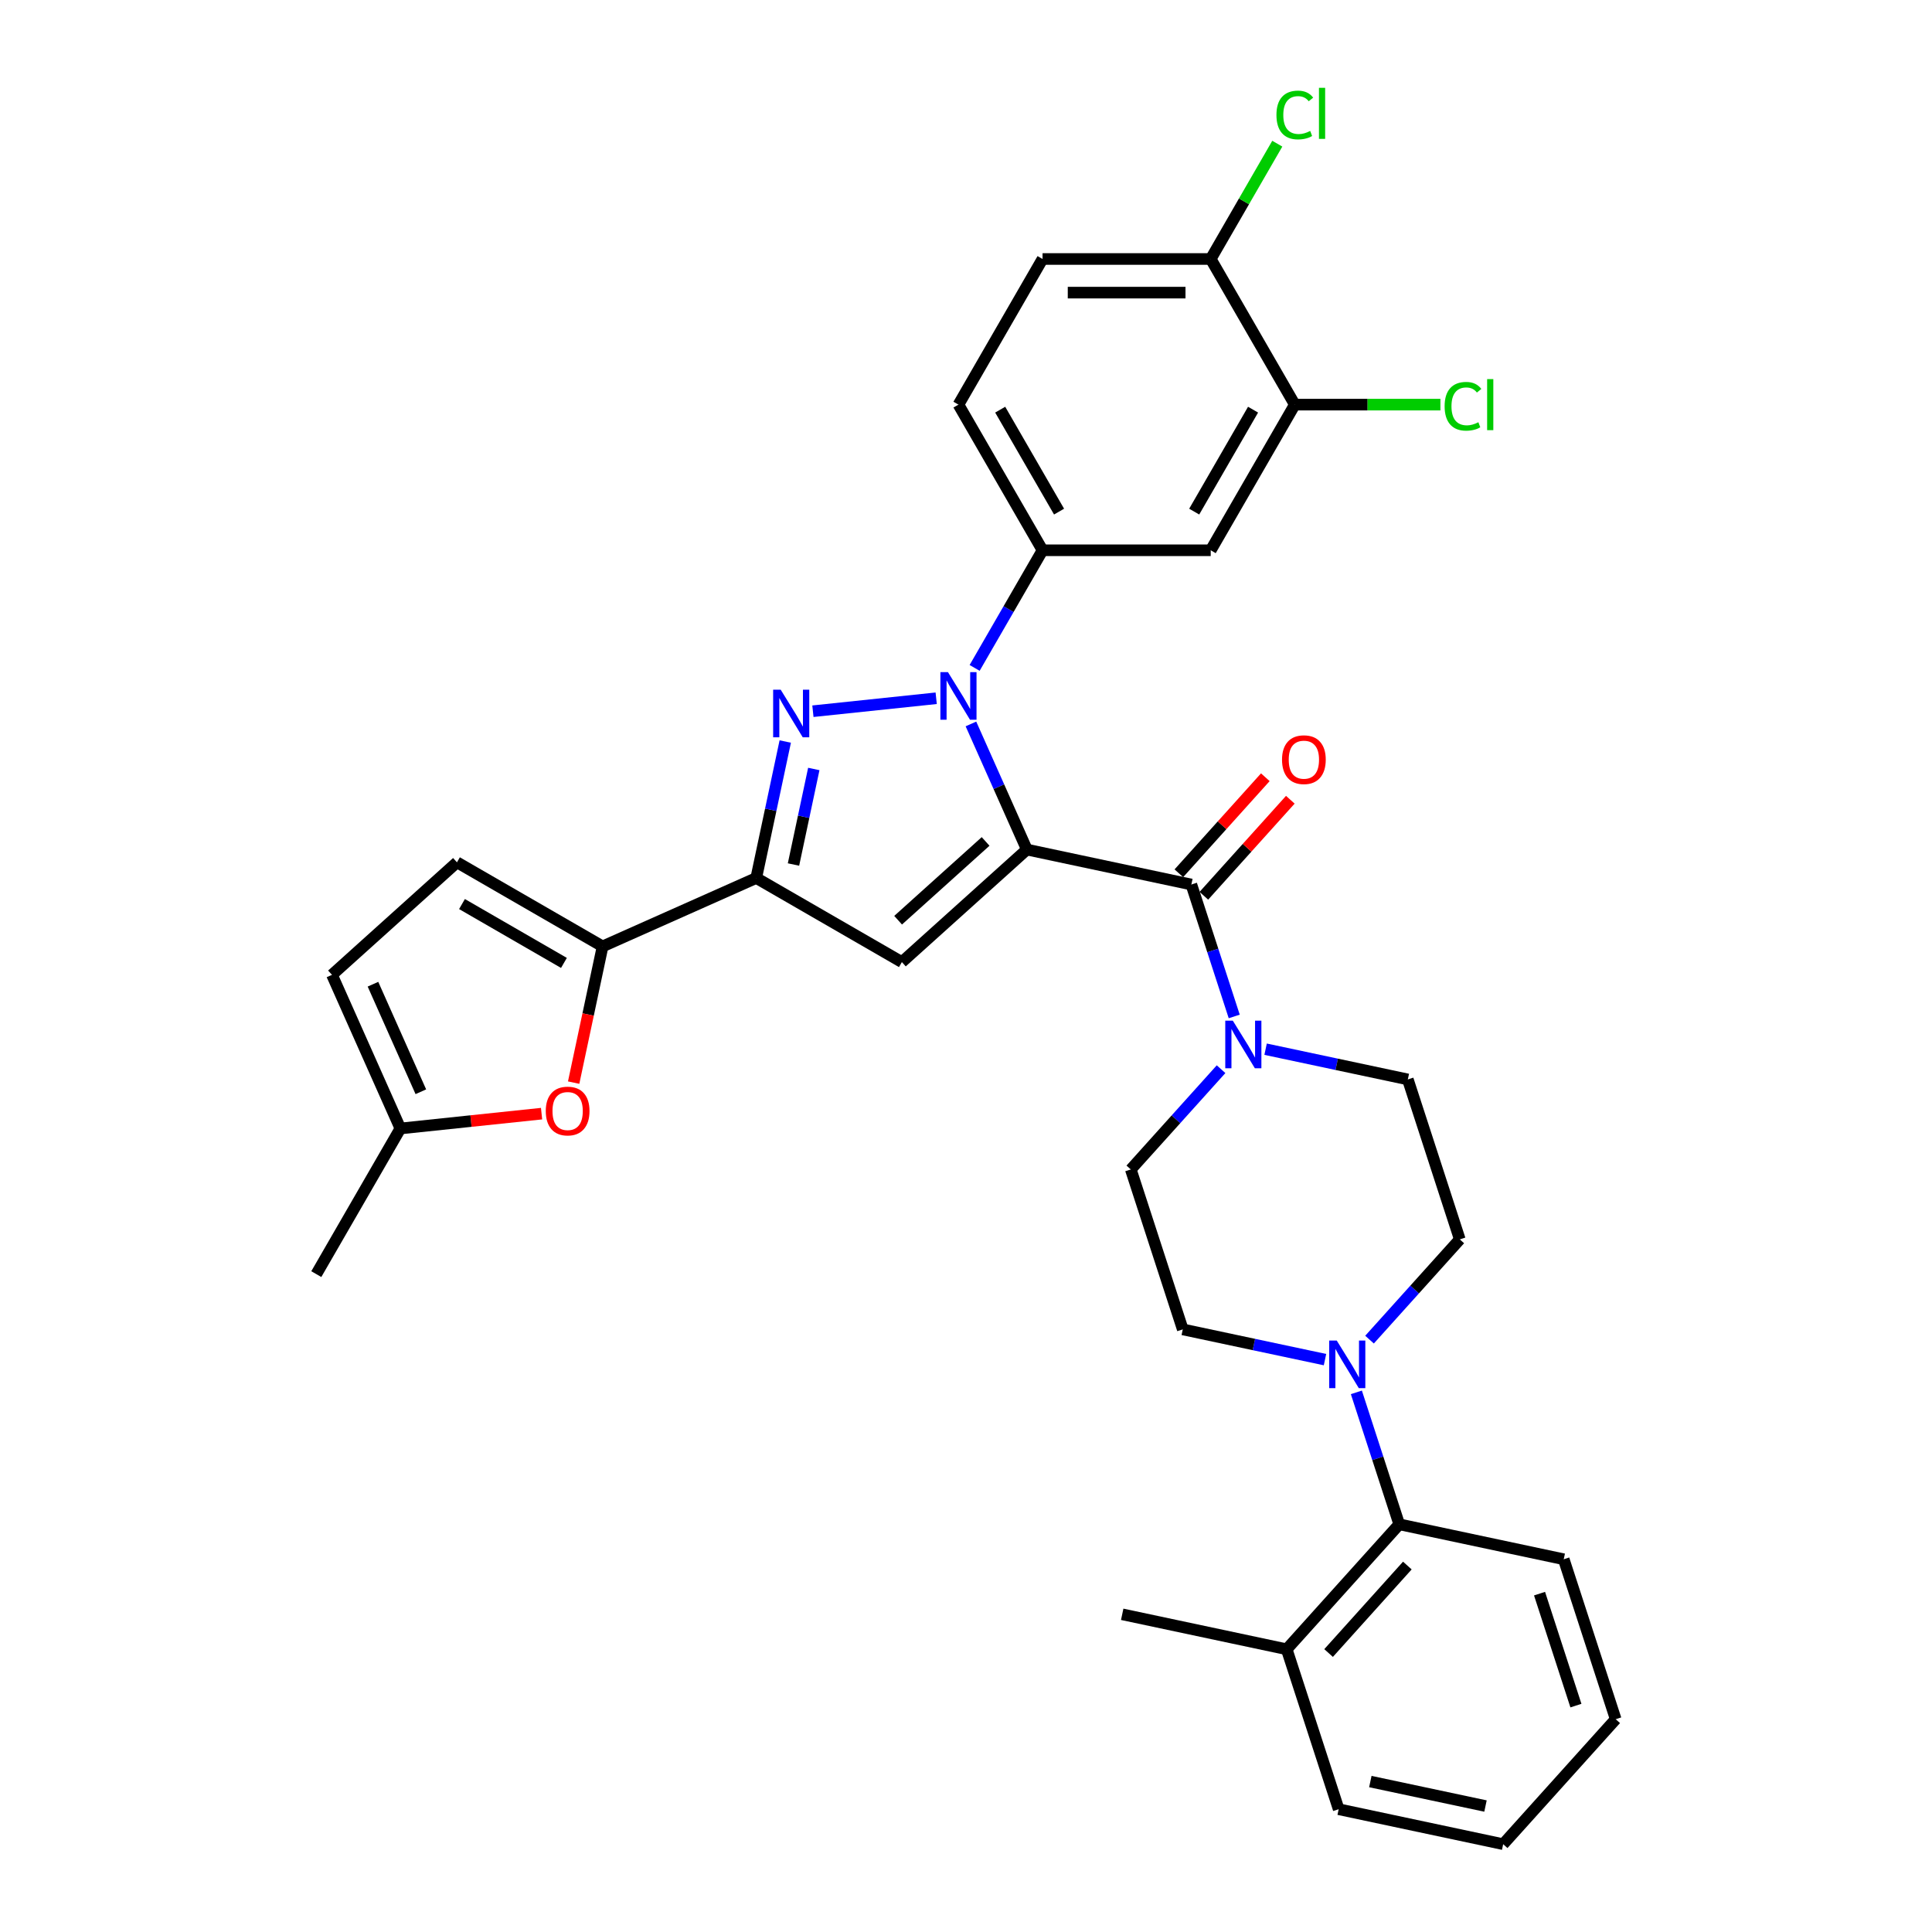 <?xml version='1.0' encoding='iso-8859-1'?>
<svg version='1.1' baseProfile='full'
              xmlns='http://www.w3.org/2000/svg'
                      xmlns:rdkit='http://www.rdkit.org/xml'
                      xmlns:xlink='http://www.w3.org/1999/xlink'
                  xml:space='preserve'
width='1000px' height='1000px' viewBox='0 0 1000 1000'>
<!-- END OF HEADER -->
<rect style='opacity:1.0;fill:#FFFFFF;stroke:none' width='1000' height='1000' x='0' y='0'> </rect>
<path class='bond-0' d='M 623.114,463.651 L 645.491,438.799' style='fill:none;fill-rule:evenodd;stroke:#000000;stroke-width:6px;stroke-linecap:butt;stroke-linejoin:miter;stroke-opacity:1' />
<path class='bond-0' d='M 645.491,438.799 L 667.868,413.947' style='fill:none;fill-rule:evenodd;stroke:#FF0000;stroke-width:6px;stroke-linecap:butt;stroke-linejoin:miter;stroke-opacity:1' />
<path class='bond-0' d='M 610.177,452.002 L 632.553,427.15' style='fill:none;fill-rule:evenodd;stroke:#000000;stroke-width:6px;stroke-linecap:butt;stroke-linejoin:miter;stroke-opacity:1' />
<path class='bond-0' d='M 632.553,427.15 L 654.93,402.298' style='fill:none;fill-rule:evenodd;stroke:#FF0000;stroke-width:6px;stroke-linecap:butt;stroke-linejoin:miter;stroke-opacity:1' />
<path class='bond-1' d='M 616.646,457.827 L 627.739,491.969' style='fill:none;fill-rule:evenodd;stroke:#000000;stroke-width:6px;stroke-linecap:butt;stroke-linejoin:miter;stroke-opacity:1' />
<path class='bond-1' d='M 627.739,491.969 L 638.833,526.111' style='fill:none;fill-rule:evenodd;stroke:#0000FF;stroke-width:6px;stroke-linecap:butt;stroke-linejoin:miter;stroke-opacity:1' />
<path class='bond-2' d='M 616.646,457.827 L 531.501,439.729' style='fill:none;fill-rule:evenodd;stroke:#000000;stroke-width:6px;stroke-linecap:butt;stroke-linejoin:miter;stroke-opacity:1' />
<path class='bond-3' d='M 632.02,553.413 L 608.659,579.357' style='fill:none;fill-rule:evenodd;stroke:#0000FF;stroke-width:6px;stroke-linecap:butt;stroke-linejoin:miter;stroke-opacity:1' />
<path class='bond-3' d='M 608.659,579.357 L 585.299,605.302' style='fill:none;fill-rule:evenodd;stroke:#000000;stroke-width:6px;stroke-linecap:butt;stroke-linejoin:miter;stroke-opacity:1' />
<path class='bond-4' d='M 655.07,543.063 L 691.879,550.887' style='fill:none;fill-rule:evenodd;stroke:#0000FF;stroke-width:6px;stroke-linecap:butt;stroke-linejoin:miter;stroke-opacity:1' />
<path class='bond-4' d='M 691.879,550.887 L 728.689,558.711' style='fill:none;fill-rule:evenodd;stroke:#000000;stroke-width:6px;stroke-linecap:butt;stroke-linejoin:miter;stroke-opacity:1' />
<path class='bond-5' d='M 702.054,720.688 L 713.148,754.83' style='fill:none;fill-rule:evenodd;stroke:#0000FF;stroke-width:6px;stroke-linecap:butt;stroke-linejoin:miter;stroke-opacity:1' />
<path class='bond-5' d='M 713.148,754.83 L 724.241,788.973' style='fill:none;fill-rule:evenodd;stroke:#000000;stroke-width:6px;stroke-linecap:butt;stroke-linejoin:miter;stroke-opacity:1' />
<path class='bond-6' d='M 708.867,693.386 L 732.228,667.442' style='fill:none;fill-rule:evenodd;stroke:#0000FF;stroke-width:6px;stroke-linecap:butt;stroke-linejoin:miter;stroke-opacity:1' />
<path class='bond-6' d='M 732.228,667.442 L 755.588,641.498' style='fill:none;fill-rule:evenodd;stroke:#000000;stroke-width:6px;stroke-linecap:butt;stroke-linejoin:miter;stroke-opacity:1' />
<path class='bond-7' d='M 685.817,703.736 L 649.008,695.912' style='fill:none;fill-rule:evenodd;stroke:#0000FF;stroke-width:6px;stroke-linecap:butt;stroke-linejoin:miter;stroke-opacity:1' />
<path class='bond-7' d='M 649.008,695.912 L 612.198,688.088' style='fill:none;fill-rule:evenodd;stroke:#000000;stroke-width:6px;stroke-linecap:butt;stroke-linejoin:miter;stroke-opacity:1' />
<path class='bond-8' d='M 724.241,788.973 L 665.996,853.661' style='fill:none;fill-rule:evenodd;stroke:#000000;stroke-width:6px;stroke-linecap:butt;stroke-linejoin:miter;stroke-opacity:1' />
<path class='bond-8' d='M 728.442,810.325 L 687.67,855.607' style='fill:none;fill-rule:evenodd;stroke:#000000;stroke-width:6px;stroke-linecap:butt;stroke-linejoin:miter;stroke-opacity:1' />
<path class='bond-9' d='M 724.241,788.973 L 809.386,807.071' style='fill:none;fill-rule:evenodd;stroke:#000000;stroke-width:6px;stroke-linecap:butt;stroke-linejoin:miter;stroke-opacity:1' />
<path class='bond-10' d='M 502.552,374.709 L 517.027,407.219' style='fill:none;fill-rule:evenodd;stroke:#0000FF;stroke-width:6px;stroke-linecap:butt;stroke-linejoin:miter;stroke-opacity:1' />
<path class='bond-10' d='M 517.027,407.219 L 531.501,439.729' style='fill:none;fill-rule:evenodd;stroke:#000000;stroke-width:6px;stroke-linecap:butt;stroke-linejoin:miter;stroke-opacity:1' />
<path class='bond-11' d='M 484.571,361.419 L 420.761,368.125' style='fill:none;fill-rule:evenodd;stroke:#0000FF;stroke-width:6px;stroke-linecap:butt;stroke-linejoin:miter;stroke-opacity:1' />
<path class='bond-12' d='M 504.469,345.705 L 522.044,315.264' style='fill:none;fill-rule:evenodd;stroke:#0000FF;stroke-width:6px;stroke-linecap:butt;stroke-linejoin:miter;stroke-opacity:1' />
<path class='bond-12' d='M 522.044,315.264 L 539.619,284.823' style='fill:none;fill-rule:evenodd;stroke:#000000;stroke-width:6px;stroke-linecap:butt;stroke-linejoin:miter;stroke-opacity:1' />
<path class='bond-13' d='M 531.501,439.729 L 466.812,497.974' style='fill:none;fill-rule:evenodd;stroke:#000000;stroke-width:6px;stroke-linecap:butt;stroke-linejoin:miter;stroke-opacity:1' />
<path class='bond-13' d='M 510.149,435.528 L 464.867,476.3' style='fill:none;fill-rule:evenodd;stroke:#000000;stroke-width:6px;stroke-linecap:butt;stroke-linejoin:miter;stroke-opacity:1' />
<path class='bond-14' d='M 466.812,497.974 L 391.428,454.451' style='fill:none;fill-rule:evenodd;stroke:#000000;stroke-width:6px;stroke-linecap:butt;stroke-linejoin:miter;stroke-opacity:1' />
<path class='bond-15' d='M 391.428,454.451 L 398.936,419.13' style='fill:none;fill-rule:evenodd;stroke:#000000;stroke-width:6px;stroke-linecap:butt;stroke-linejoin:miter;stroke-opacity:1' />
<path class='bond-15' d='M 398.936,419.13 L 406.443,383.808' style='fill:none;fill-rule:evenodd;stroke:#0000FF;stroke-width:6px;stroke-linecap:butt;stroke-linejoin:miter;stroke-opacity:1' />
<path class='bond-15' d='M 410.709,447.474 L 415.964,422.749' style='fill:none;fill-rule:evenodd;stroke:#000000;stroke-width:6px;stroke-linecap:butt;stroke-linejoin:miter;stroke-opacity:1' />
<path class='bond-15' d='M 415.964,422.749 L 421.22,398.024' style='fill:none;fill-rule:evenodd;stroke:#0000FF;stroke-width:6px;stroke-linecap:butt;stroke-linejoin:miter;stroke-opacity:1' />
<path class='bond-16' d='M 391.428,454.451 L 311.906,489.856' style='fill:none;fill-rule:evenodd;stroke:#000000;stroke-width:6px;stroke-linecap:butt;stroke-linejoin:miter;stroke-opacity:1' />
<path class='bond-17' d='M 670.189,209.438 L 626.666,284.823' style='fill:none;fill-rule:evenodd;stroke:#000000;stroke-width:6px;stroke-linecap:butt;stroke-linejoin:miter;stroke-opacity:1' />
<path class='bond-17' d='M 648.584,212.041 L 618.118,264.81' style='fill:none;fill-rule:evenodd;stroke:#000000;stroke-width:6px;stroke-linecap:butt;stroke-linejoin:miter;stroke-opacity:1' />
<path class='bond-18' d='M 670.189,209.438 L 626.666,134.053' style='fill:none;fill-rule:evenodd;stroke:#000000;stroke-width:6px;stroke-linecap:butt;stroke-linejoin:miter;stroke-opacity:1' />
<path class='bond-19' d='M 670.189,209.438 L 707.872,209.438' style='fill:none;fill-rule:evenodd;stroke:#000000;stroke-width:6px;stroke-linecap:butt;stroke-linejoin:miter;stroke-opacity:1' />
<path class='bond-19' d='M 707.872,209.438 L 745.555,209.438' style='fill:none;fill-rule:evenodd;stroke:#00CC00;stroke-width:6px;stroke-linecap:butt;stroke-linejoin:miter;stroke-opacity:1' />
<path class='bond-20' d='M 626.666,284.823 L 539.619,284.823' style='fill:none;fill-rule:evenodd;stroke:#000000;stroke-width:6px;stroke-linecap:butt;stroke-linejoin:miter;stroke-opacity:1' />
<path class='bond-21' d='M 311.906,489.856 L 304.413,525.108' style='fill:none;fill-rule:evenodd;stroke:#000000;stroke-width:6px;stroke-linecap:butt;stroke-linejoin:miter;stroke-opacity:1' />
<path class='bond-21' d='M 304.413,525.108 L 296.921,560.359' style='fill:none;fill-rule:evenodd;stroke:#FF0000;stroke-width:6px;stroke-linecap:butt;stroke-linejoin:miter;stroke-opacity:1' />
<path class='bond-22' d='M 311.906,489.856 L 236.522,446.333' style='fill:none;fill-rule:evenodd;stroke:#000000;stroke-width:6px;stroke-linecap:butt;stroke-linejoin:miter;stroke-opacity:1' />
<path class='bond-22' d='M 291.894,498.404 L 239.125,467.938' style='fill:none;fill-rule:evenodd;stroke:#000000;stroke-width:6px;stroke-linecap:butt;stroke-linejoin:miter;stroke-opacity:1' />
<path class='bond-23' d='M 280.316,576.419 L 243.777,580.259' style='fill:none;fill-rule:evenodd;stroke:#FF0000;stroke-width:6px;stroke-linecap:butt;stroke-linejoin:miter;stroke-opacity:1' />
<path class='bond-23' d='M 243.777,580.259 L 207.238,584.1' style='fill:none;fill-rule:evenodd;stroke:#000000;stroke-width:6px;stroke-linecap:butt;stroke-linejoin:miter;stroke-opacity:1' />
<path class='bond-24' d='M 236.522,446.333 L 171.833,504.578' style='fill:none;fill-rule:evenodd;stroke:#000000;stroke-width:6px;stroke-linecap:butt;stroke-linejoin:miter;stroke-opacity:1' />
<path class='bond-25' d='M 207.238,584.1 L 163.715,659.484' style='fill:none;fill-rule:evenodd;stroke:#000000;stroke-width:6px;stroke-linecap:butt;stroke-linejoin:miter;stroke-opacity:1' />
<path class='bond-26' d='M 207.238,584.1 L 171.833,504.578' style='fill:none;fill-rule:evenodd;stroke:#000000;stroke-width:6px;stroke-linecap:butt;stroke-linejoin:miter;stroke-opacity:1' />
<path class='bond-26' d='M 217.832,565.09 L 193.048,509.425' style='fill:none;fill-rule:evenodd;stroke:#000000;stroke-width:6px;stroke-linecap:butt;stroke-linejoin:miter;stroke-opacity:1' />
<path class='bond-27' d='M 626.666,134.053 L 539.619,134.053' style='fill:none;fill-rule:evenodd;stroke:#000000;stroke-width:6px;stroke-linecap:butt;stroke-linejoin:miter;stroke-opacity:1' />
<path class='bond-27' d='M 613.609,151.462 L 552.676,151.462' style='fill:none;fill-rule:evenodd;stroke:#000000;stroke-width:6px;stroke-linecap:butt;stroke-linejoin:miter;stroke-opacity:1' />
<path class='bond-28' d='M 626.666,134.053 L 643.895,104.212' style='fill:none;fill-rule:evenodd;stroke:#000000;stroke-width:6px;stroke-linecap:butt;stroke-linejoin:miter;stroke-opacity:1' />
<path class='bond-28' d='M 643.895,104.212 L 661.123,74.371' style='fill:none;fill-rule:evenodd;stroke:#00CC00;stroke-width:6px;stroke-linecap:butt;stroke-linejoin:miter;stroke-opacity:1' />
<path class='bond-29' d='M 539.619,284.823 L 496.096,209.438' style='fill:none;fill-rule:evenodd;stroke:#000000;stroke-width:6px;stroke-linecap:butt;stroke-linejoin:miter;stroke-opacity:1' />
<path class='bond-29' d='M 548.168,264.81 L 517.701,212.041' style='fill:none;fill-rule:evenodd;stroke:#000000;stroke-width:6px;stroke-linecap:butt;stroke-linejoin:miter;stroke-opacity:1' />
<path class='bond-30' d='M 539.619,134.053 L 496.096,209.438' style='fill:none;fill-rule:evenodd;stroke:#000000;stroke-width:6px;stroke-linecap:butt;stroke-linejoin:miter;stroke-opacity:1' />
<path class='bond-31' d='M 665.996,853.661 L 580.851,835.563' style='fill:none;fill-rule:evenodd;stroke:#000000;stroke-width:6px;stroke-linecap:butt;stroke-linejoin:miter;stroke-opacity:1' />
<path class='bond-32' d='M 665.996,853.661 L 692.895,936.447' style='fill:none;fill-rule:evenodd;stroke:#000000;stroke-width:6px;stroke-linecap:butt;stroke-linejoin:miter;stroke-opacity:1' />
<path class='bond-33' d='M 755.588,641.498 L 728.689,558.711' style='fill:none;fill-rule:evenodd;stroke:#000000;stroke-width:6px;stroke-linecap:butt;stroke-linejoin:miter;stroke-opacity:1' />
<path class='bond-34' d='M 612.198,688.088 L 585.299,605.302' style='fill:none;fill-rule:evenodd;stroke:#000000;stroke-width:6px;stroke-linecap:butt;stroke-linejoin:miter;stroke-opacity:1' />
<path class='bond-35' d='M 809.386,807.071 L 836.285,889.857' style='fill:none;fill-rule:evenodd;stroke:#000000;stroke-width:6px;stroke-linecap:butt;stroke-linejoin:miter;stroke-opacity:1' />
<path class='bond-35' d='M 796.864,824.868 L 815.693,882.819' style='fill:none;fill-rule:evenodd;stroke:#000000;stroke-width:6px;stroke-linecap:butt;stroke-linejoin:miter;stroke-opacity:1' />
<path class='bond-36' d='M 692.895,936.447 L 778.039,954.545' style='fill:none;fill-rule:evenodd;stroke:#000000;stroke-width:6px;stroke-linecap:butt;stroke-linejoin:miter;stroke-opacity:1' />
<path class='bond-36' d='M 709.286,922.133 L 768.887,934.802' style='fill:none;fill-rule:evenodd;stroke:#000000;stroke-width:6px;stroke-linecap:butt;stroke-linejoin:miter;stroke-opacity:1' />
<path class='bond-37' d='M 836.285,889.857 L 778.039,954.545' style='fill:none;fill-rule:evenodd;stroke:#000000;stroke-width:6px;stroke-linecap:butt;stroke-linejoin:miter;stroke-opacity:1' />
<path  class='atom-1' d='M 663.575 393.208
Q 663.575 387.289, 666.5 383.981
Q 669.425 380.673, 674.891 380.673
Q 680.358 380.673, 683.283 383.981
Q 686.207 387.289, 686.207 393.208
Q 686.207 399.197, 683.248 402.609
Q 680.288 405.986, 674.891 405.986
Q 669.46 405.986, 666.5 402.609
Q 663.575 399.232, 663.575 393.208
M 674.891 403.201
Q 678.652 403.201, 680.671 400.694
Q 682.725 398.152, 682.725 393.208
Q 682.725 388.368, 680.671 385.931
Q 678.652 383.459, 674.891 383.459
Q 671.131 383.459, 669.077 385.896
Q 667.057 388.333, 667.057 393.208
Q 667.057 398.187, 669.077 400.694
Q 671.131 403.201, 674.891 403.201
' fill='#FF0000'/>
<path  class='atom-2' d='M 638.095 528.287
L 646.173 541.344
Q 646.974 542.633, 648.262 544.965
Q 649.551 547.298, 649.62 547.438
L 649.62 528.287
L 652.893 528.287
L 652.893 552.939
L 649.516 552.939
L 640.846 538.663
Q 639.836 536.992, 638.757 535.077
Q 637.712 533.162, 637.399 532.57
L 637.399 552.939
L 634.196 552.939
L 634.196 528.287
L 638.095 528.287
' fill='#0000FF'/>
<path  class='atom-3' d='M 691.893 693.86
L 699.971 706.917
Q 700.772 708.206, 702.06 710.538
Q 703.349 712.871, 703.418 713.011
L 703.418 693.86
L 706.691 693.86
L 706.691 718.512
L 703.314 718.512
L 694.644 704.236
Q 693.634 702.565, 692.555 700.65
Q 691.51 698.735, 691.197 698.143
L 691.197 718.512
L 687.994 718.512
L 687.994 693.86
L 691.893 693.86
' fill='#0000FF'/>
<path  class='atom-5' d='M 490.647 347.882
L 498.725 360.939
Q 499.525 362.227, 500.814 364.56
Q 502.102 366.893, 502.172 367.032
L 502.172 347.882
L 505.445 347.882
L 505.445 372.533
L 502.067 372.533
L 493.397 358.258
Q 492.388 356.586, 491.308 354.671
Q 490.264 352.756, 489.95 352.164
L 489.95 372.533
L 486.747 372.533
L 486.747 347.882
L 490.647 347.882
' fill='#0000FF'/>
<path  class='atom-9' d='M 404.077 356.98
L 412.155 370.037
Q 412.955 371.326, 414.244 373.659
Q 415.532 375.991, 415.602 376.131
L 415.602 356.98
L 418.875 356.98
L 418.875 381.632
L 415.497 381.632
L 406.827 367.356
Q 405.818 365.685, 404.738 363.77
Q 403.694 361.855, 403.38 361.263
L 403.38 381.632
L 400.177 381.632
L 400.177 356.98
L 404.077 356.98
' fill='#0000FF'/>
<path  class='atom-13' d='M 282.492 575.07
Q 282.492 569.151, 285.417 565.843
Q 288.342 562.536, 293.808 562.536
Q 299.275 562.536, 302.2 565.843
Q 305.125 569.151, 305.125 575.07
Q 305.125 581.059, 302.165 584.471
Q 299.205 587.849, 293.808 587.849
Q 288.377 587.849, 285.417 584.471
Q 282.492 581.094, 282.492 575.07
M 293.808 585.063
Q 297.569 585.063, 299.588 582.556
Q 301.643 580.015, 301.643 575.07
Q 301.643 570.231, 299.588 567.793
Q 297.569 565.321, 293.808 565.321
Q 290.048 565.321, 287.994 567.758
Q 285.974 570.196, 285.974 575.07
Q 285.974 580.049, 287.994 582.556
Q 290.048 585.063, 293.808 585.063
' fill='#FF0000'/>
<path  class='atom-21' d='M 747.731 210.291
Q 747.731 204.163, 750.586 200.959
Q 753.476 197.721, 758.942 197.721
Q 764.026 197.721, 766.742 201.308
L 764.444 203.188
Q 762.459 200.576, 758.942 200.576
Q 755.217 200.576, 753.232 203.083
Q 751.282 205.556, 751.282 210.291
Q 751.282 215.165, 753.302 217.672
Q 755.356 220.179, 759.325 220.179
Q 762.041 220.179, 765.21 218.543
L 766.185 221.154
Q 764.896 221.99, 762.947 222.477
Q 760.997 222.965, 758.838 222.965
Q 753.476 222.965, 750.586 219.692
Q 747.731 216.419, 747.731 210.291
' fill='#00CC00'/>
<path  class='atom-21' d='M 769.736 196.224
L 772.94 196.224
L 772.94 222.652
L 769.736 222.652
L 769.736 196.224
' fill='#00CC00'/>
<path  class='atom-22' d='M 660.684 59.521
Q 660.684 53.393, 663.539 50.19
Q 666.429 46.952, 671.896 46.952
Q 676.979 46.952, 679.695 50.538
L 677.397 52.418
Q 675.412 49.807, 671.896 49.807
Q 668.17 49.807, 666.185 52.314
Q 664.235 54.786, 664.235 59.521
Q 664.235 64.396, 666.255 66.903
Q 668.309 69.41, 672.279 69.41
Q 674.994 69.41, 678.163 67.773
L 679.138 70.385
Q 677.85 71.22, 675.9 71.708
Q 673.95 72.195, 671.791 72.195
Q 666.429 72.195, 663.539 68.922
Q 660.684 65.649, 660.684 59.521
' fill='#00CC00'/>
<path  class='atom-22' d='M 682.689 45.455
L 685.893 45.455
L 685.893 71.882
L 682.689 71.882
L 682.689 45.455
' fill='#00CC00'/>
</svg>
